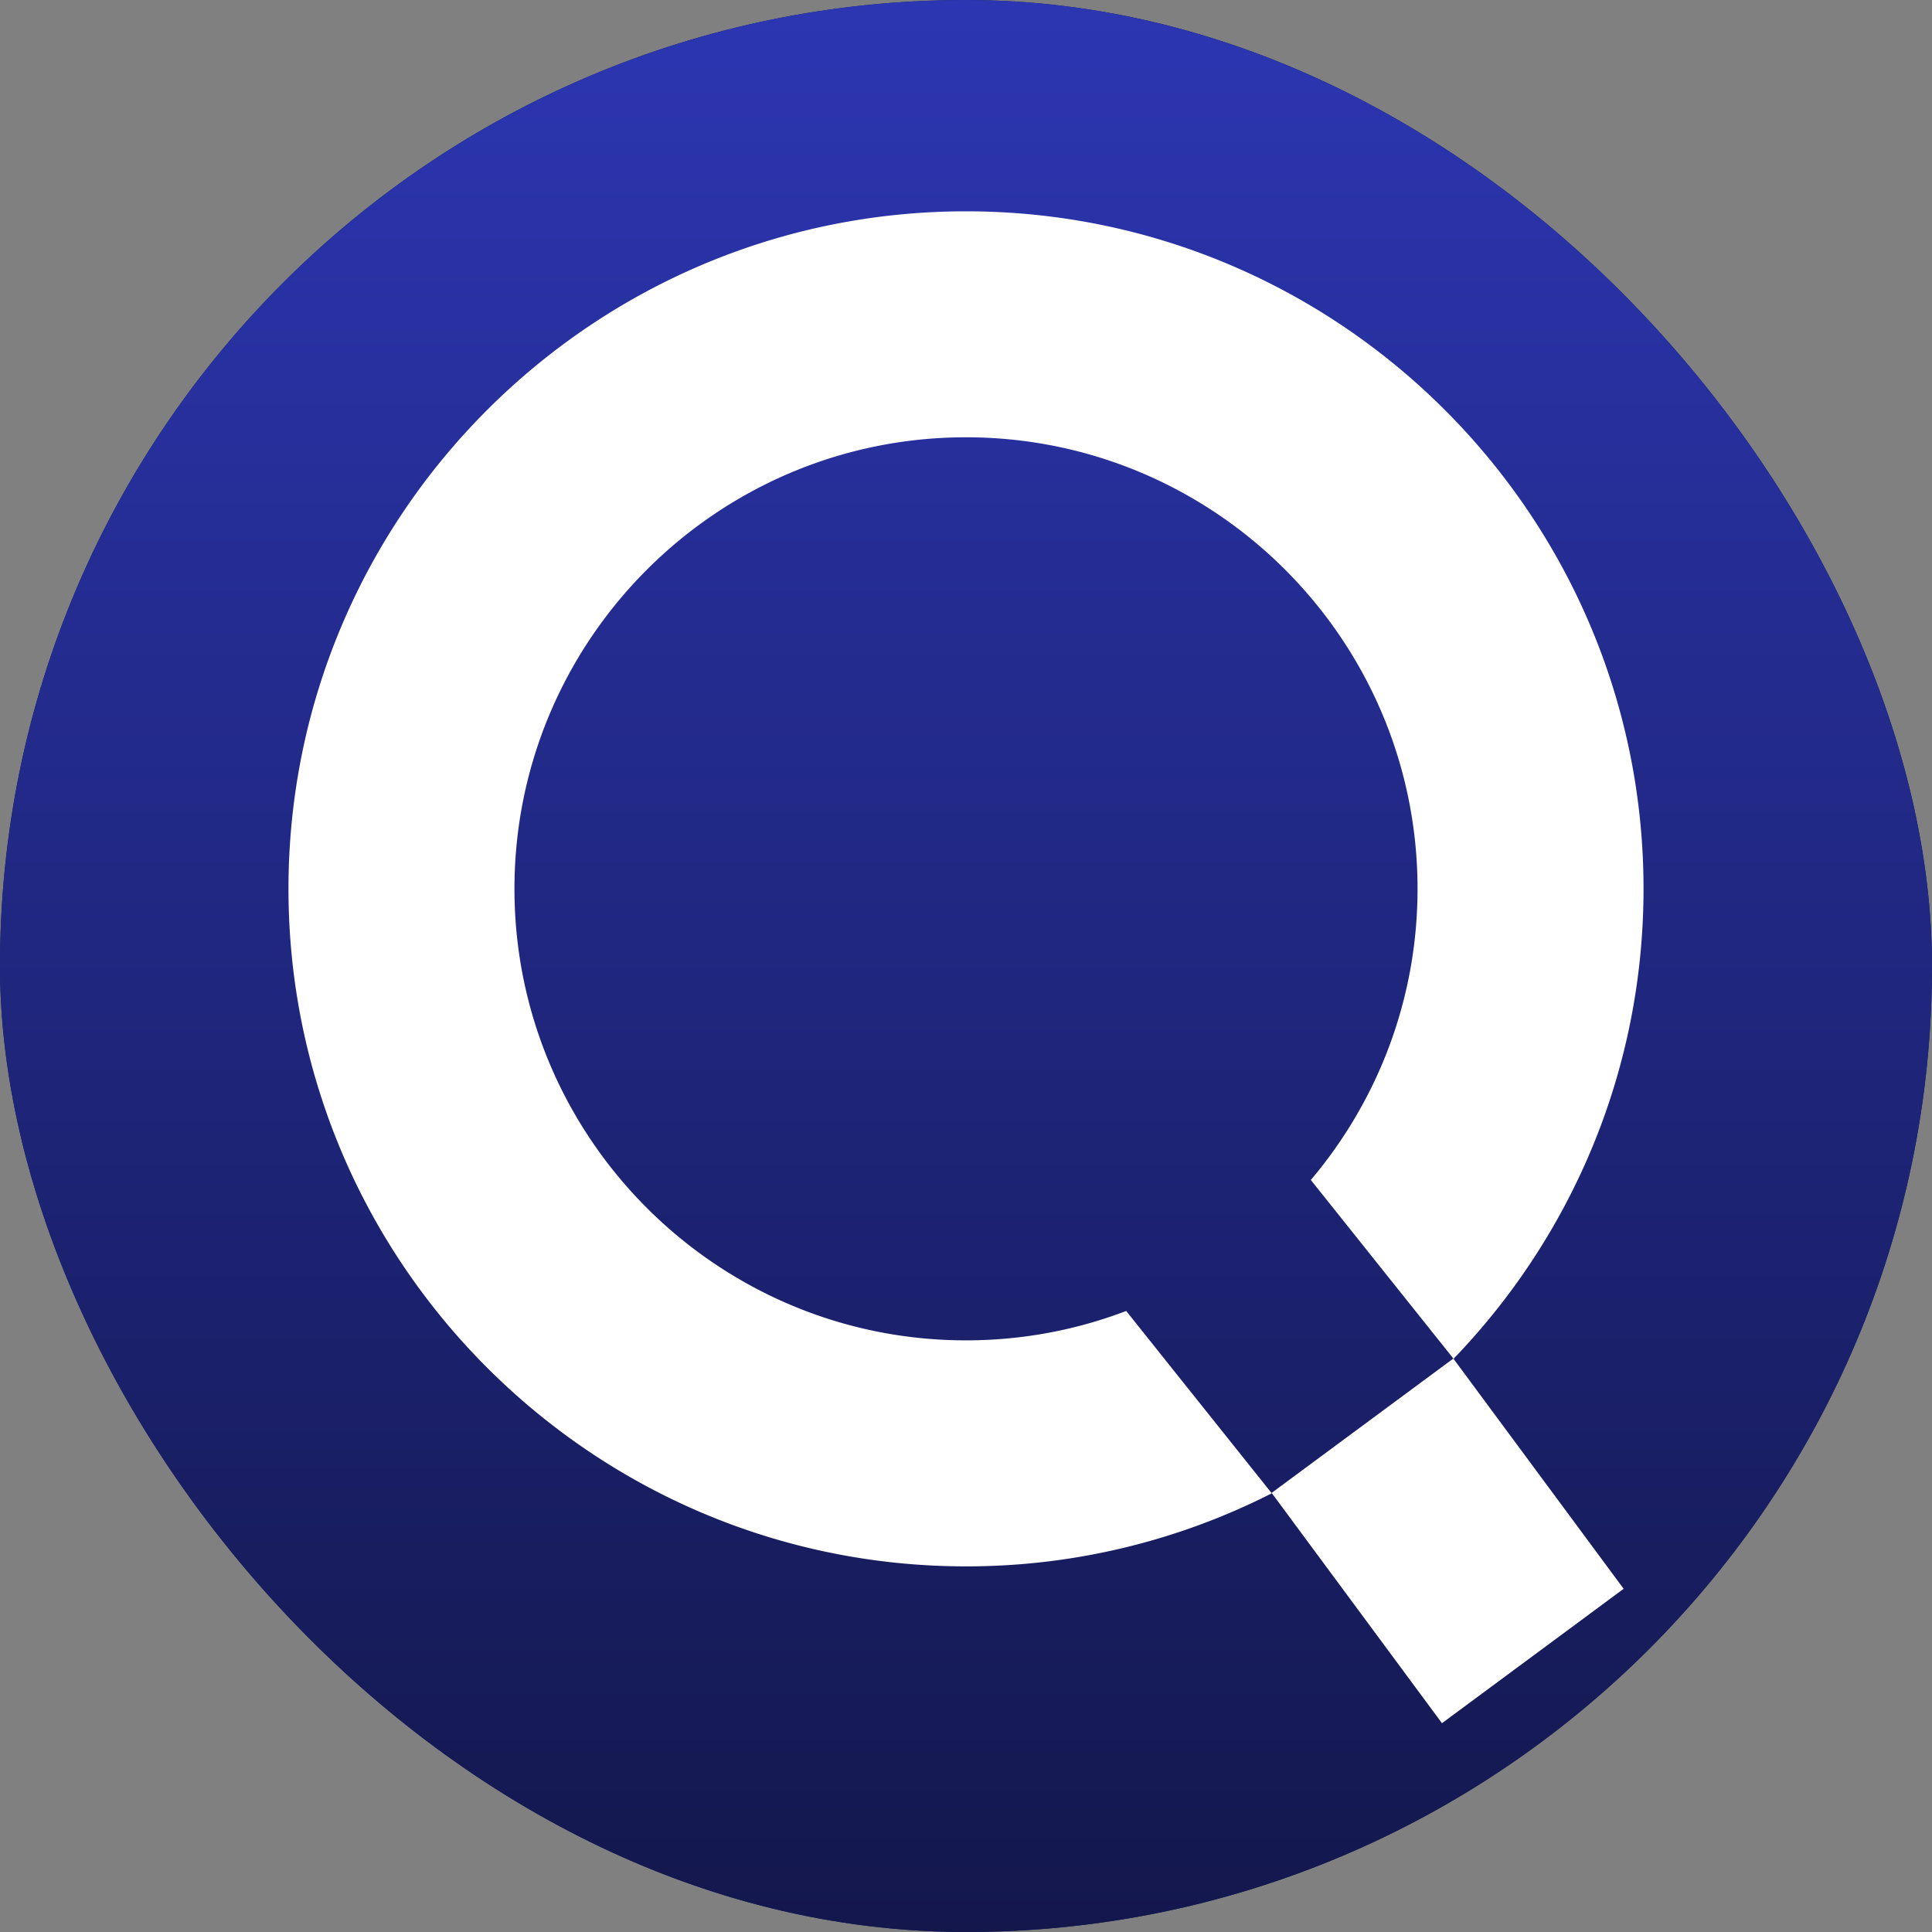 <svg xmlns="http://www.w3.org/2000/svg" width="64" height="64" fill="none"><rect width="100%" height="100%" fill="#808080" stroke="none"/><g clip-path="url(#a)"><path fill="#081F57" d="M64 0H0v64h64V0Z"/><path fill="url(#b)" d="M64 0H0v64h64V0Z"/><path fill="#fff" d="m48.143 45.004-6.018 4.45 5.642 7.629 6.018-4.452-5.642-7.627Z"/><path fill="#fff" d="M37.307 43.427c-1.65.63-3.44.974-5.307.974-8.248 0-14.958-6.71-14.958-14.957 0-8.248 6.71-14.958 14.958-14.958 8.247 0 14.958 6.71 14.958 14.957 0 3.672-1.331 7.038-3.535 9.645l4.728 5.923c3.893-4.038 6.293-9.528 6.293-15.568C54.444 17.068 44.376 7 32 7S9.556 17.068 9.556 29.444 19.624 51.888 32 51.888a22.3 22.3 0 0 0 10.129-2.42l-4.822-6.04Z"/></g><defs><linearGradient id="b" x1="32" x2="32" y1="0" y2="64" gradientUnits="userSpaceOnUse"><stop stop-color="#2C36B2"/><stop offset="1" stop-color="#13174C"/></linearGradient><clipPath id="a"><rect width="64" height="64" fill="#fff" rx="32"/></clipPath></defs></svg>